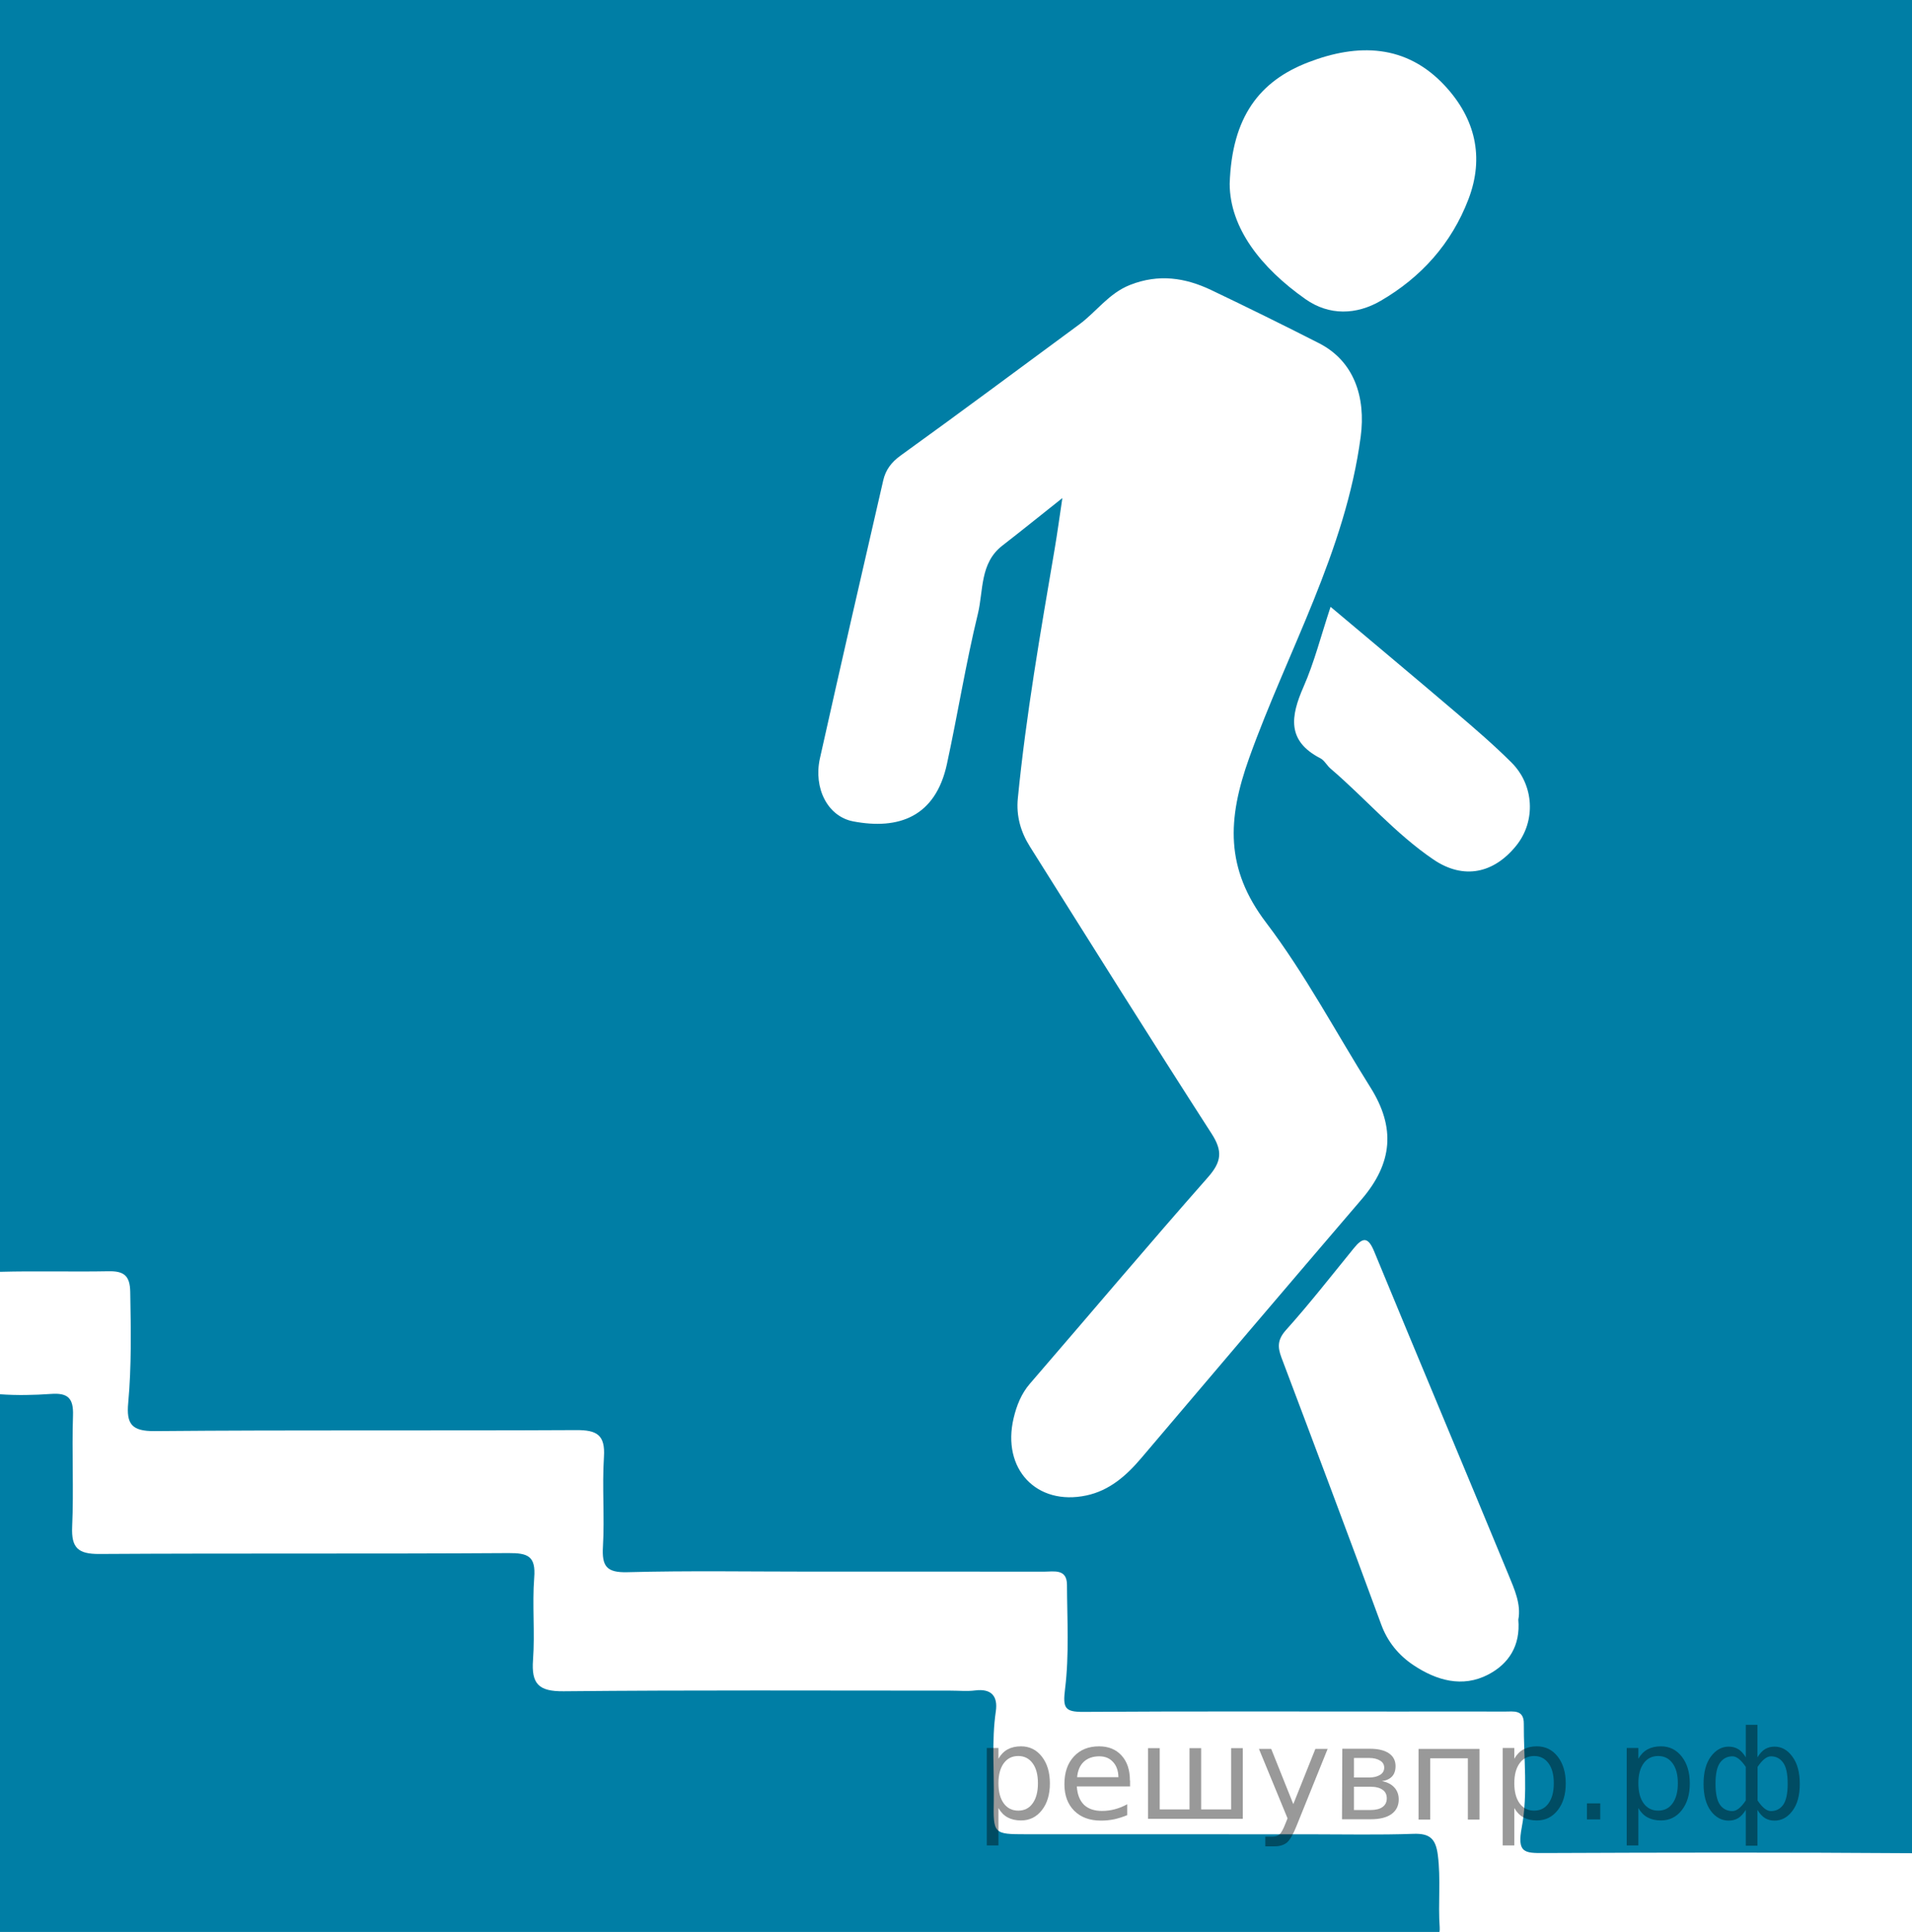 <?xml version="1.0" encoding="utf-8"?>
<!-- Generator: Adobe Illustrator 27.0.1, SVG Export Plug-In . SVG Version: 6.00 Build 0)  -->
<svg version="1.1" id="Слой_1" xmlns="http://www.w3.org/2000/svg" xmlns:xlink="http://www.w3.org/1999/xlink" x="0px" y="0px"
	 width="126.388px" height="127.7px" viewBox="0 0 126.388 127.7" enable-background="new 0 0 126.388 127.7"
	 xml:space="preserve">
<g>
	<g>
		<path fill="#007EA5" d="M0,0v84.065c2.389-0.065,4.783,0.008,7.174-0.037c1.003-0.019,1.416,0.278,1.435,1.355
			c0.043,2.455,0.091,4.91-0.134,7.354c-0.127,1.386,0.225,1.871,1.759,1.857
			c9.284-0.083,18.57-0.018,27.855-0.067c1.356-0.007,1.927,0.305,1.833,1.776
			c-0.126,1.966,0.047,3.952-0.066,5.92c-0.074,1.283,0.213,1.734,1.613,1.697
			c4.053-0.107,8.11-0.038,12.165-0.038c5.123-0,10.246-0.005,15.369,0.003
			c0.66,0.001,1.522-0.214,1.527,0.871c0.01,2.291,0.153,4.606-0.125,6.866
			c-0.155,1.264-0.04,1.54,1.215,1.531c6.99-0.046,13.981-0.021,20.972-0.022
			c2.295-0,4.589-0.009,6.884,0.001c0.563,0.002,1.256-0.142,1.252,0.788
			c-0.011,2.293,0.284,4.644-0.134,6.86c-0.322,1.704,0.184,1.709,1.474,1.703
			c8.107-0.035,16.215-0.047,24.322,0.011V0H0z M86.468,4.123c3.279-1.267,6.491-1.222,9.065,1.568
			c1.969,2.135,2.605,4.681,1.534,7.481c-1.12,2.926-3.125,5.159-5.8,6.712
			c-1.596,0.927-3.392,1-4.974-0.113c-2.94-2.069-4.996-4.703-5.008-7.619
			C81.429,7.705,83.274,5.357,86.468,4.123z M75.435,96.384c-0.987,1.165-2.104,2.139-3.616,2.462
			c-3.301,0.705-5.615-1.754-4.814-5.117c0.193-0.809,0.498-1.603,1.08-2.276
			c3.924-4.541,7.79-9.132,11.76-13.633c0.904-1.025,0.991-1.731,0.241-2.893
			c-4.054-6.291-8.022-12.636-12.007-18.971c-0.606-0.963-0.912-2.021-0.798-3.182
			c0.545-5.538,1.504-11.015,2.436-16.496c0.177-1.04,0.317-2.086,0.508-3.357
			c-1.476,1.172-2.712,2.171-3.968,3.144c-1.494,1.159-1.243,2.971-1.616,4.505
			c-0.799,3.283-1.331,6.629-2.047,9.933c-0.755,3.49-3.186,4.361-6.191,3.789
			c-1.701-0.324-2.643-2.202-2.202-4.176c1.369-6.13,2.774-12.251,4.185-18.371
			c0.155-0.673,0.524-1.185,1.142-1.63c3.962-2.853,7.876-5.772,11.809-8.667c1.143-0.841,1.954-2.061,3.368-2.617
			c1.886-0.741,3.639-0.48,5.367,0.345c2.387,1.139,4.76,2.308,7.116,3.509c2.317,1.181,3.105,3.563,2.757,6.183
			c-1.006,7.587-4.84,14.176-7.364,21.213c-1.461,4.073-1.597,7.334,1.114,10.906
			c2.59,3.412,4.61,7.255,6.899,10.898c1.665,2.65,1.464,4.994-0.588,7.39
			C85.134,84.964,80.279,90.669,75.435,96.384z M98.388,110.679c-1.718,0.902-3.438,0.393-4.946-0.609
			c-0.959-0.637-1.71-1.521-2.137-2.683c-2.166-5.896-4.379-11.774-6.597-17.651
			c-0.267-0.708-0.264-1.195,0.306-1.83c1.56-1.739,3-3.585,4.476-5.399
			c0.591-0.727,0.941-0.771,1.346,0.211c2.939,7.131,5.935,14.238,8.877,21.367
			c0.398,0.965,0.847,1.96,0.652,2.972C100.515,108.782,99.727,109.976,98.388,110.679z M100.241,55.879
			c-1.485,1.856-3.492,2.286-5.478,0.94c-2.519-1.707-4.509-4.048-6.813-6.018
			c-0.242-0.207-0.401-0.541-0.67-0.68c-2.231-1.149-1.966-2.782-1.116-4.718
			c0.715-1.627,1.155-3.374,1.79-5.293c2.858,2.406,5.588,4.683,8.292,6.989c1.252,1.068,2.505,2.143,3.668,3.304
			C101.425,51.913,101.52,54.28,100.241,55.879z"/>
		<path fill="#007EA5" d="M95.167,127.393c-0.113-1.591,0.083-3.184-0.124-4.785c-0.139-1.069-0.526-1.432-1.609-1.394
			c-2.291,0.08-4.587,0.03-6.881,0.03c-6.241,0-12.483,0.002-18.724-0.003
			c-2.147-0.002-2.178-0.012-2.138-2.222c0.036-1.969-0.151-3.94,0.136-5.908
			c0.142-0.976-0.279-1.514-1.369-1.375c-0.525,0.067-1.065,0.013-1.599,0.013
			c-8.535,0.001-17.071-0.043-25.605,0.041c-1.66,0.017-2.137-0.494-2.02-2.083
			c0.133-1.804-0.061-3.633,0.079-5.436c0.109-1.408-0.414-1.622-1.696-1.614
			c-9.015,0.059-18.031,0.003-27.046,0.059c-1.402,0.009-1.864-0.392-1.801-1.807
			c0.109-2.449-0.025-4.908,0.056-7.359c0.038-1.149-0.356-1.493-1.459-1.413C2.249,92.216,1.117,92.239,0,92.159
			v35.541h95.153C95.168,127.612,95.176,127.513,95.167,127.393z"/>
	</g>
</g>
<g style="stroke:none;fill:#000;fill-opacity:0.40"><path d="m 66.0,119.5 v 2.48 h -0.77 v -6.44 h 0.77 v 0.71 q 0.24,-0.42 0.61,-0.62 0.37,-0.20 0.88,-0.20 0.85,0 1.38,0.68 0.53,0.68 0.53,1.77 0,1.10 -0.53,1.77 -0.53,0.68 -1.38,0.68 -0.51,0 -0.88,-0.20 -0.37,-0.20 -0.61,-0.62 z m 2.61,-1.63 q 0,-0.85 -0.35,-1.32 -0.35,-0.48 -0.95,-0.48 -0.61,0 -0.96,0.48 -0.35,0.48 -0.35,1.32 0,0.85 0.35,1.33 0.35,0.48 0.96,0.48 0.61,0 0.95,-0.48 0.35,-0.48 0.35,-1.33 z"/><path d="m 74.7,117.7 v 0.38 h -3.52 q 0.05,0.79 0.47,1.21 0.43,0.41 1.19,0.41 0.44,0 0.85,-0.11 0.42,-0.11 0.82,-0.33 v 0.72 q -0.41,0.17 -0.85,0.27 -0.43,0.09 -0.88,0.09 -1.12,0 -1.77,-0.65 -0.65,-0.65 -0.65,-1.76 0,-1.15 0.62,-1.82 0.62,-0.68 1.67,-0.68 0.94,0 1.49,0.61 0.55,0.60 0.55,1.65 z m -0.77,-0.23 q -0.01,-0.63 -0.35,-1.00 -0.34,-0.38 -0.91,-0.38 -0.64,0 -1.03,0.36 -0.38,0.36 -0.44,1.02 z"/><path d="m 79.4,119.6 h 1.98 v -4.05 h 0.77 v 4.67 h -6.26 v -4.67 h 0.77 v 4.05 h 1.97 v -4.05 h 0.77 z"/><path d="m 85.7,120.7 q -0.33,0.83 -0.63,1.09 -0.31,0.25 -0.82,0.25 h -0.61 v -0.64 h 0.45 q 0.32,0 0.49,-0.15 0.17,-0.15 0.39,-0.71 l 0.14,-0.35 -1.89,-4.59 h 0.81 l 1.46,3.65 1.46,-3.65 h 0.81 z"/><path d="m 89.5,118.1 v 1.54 h 1.09 q 0.53,0 0.80,-0.20 0.28,-0.20 0.28,-0.57 0,-0.38 -0.28,-0.57 -0.28,-0.20 -0.80,-0.20 z m 0,-1.90 v 1.29 h 1.01 q 0.43,0 0.71,-0.17 0.28,-0.17 0.28,-0.48 0,-0.31 -0.28,-0.47 -0.28,-0.17 -0.71,-0.17 z m -0.77,-0.61 h 1.82 q 0.82,0 1.26,0.30 0.44,0.30 0.44,0.85 0,0.43 -0.23,0.68 -0.23,0.25 -0.67,0.31 0.53,0.10 0.82,0.42 0.29,0.32 0.29,0.79 0,0.62 -0.48,0.97 -0.48,0.34 -1.37,0.34 h -1.90 z"/><path d="m 97.8,115.6 v 4.67 h -0.77 v -4.05 h -2.49 v 4.05 h -0.77 v -4.67 z"/><path d="m 100.1,119.5 v 2.48 h -0.77 v -6.44 h 0.77 v 0.71 q 0.24,-0.42 0.61,-0.62 0.37,-0.20 0.88,-0.20 0.85,0 1.38,0.68 0.53,0.68 0.53,1.77 0,1.10 -0.53,1.77 -0.53,0.68 -1.38,0.68 -0.51,0 -0.88,-0.20 -0.37,-0.20 -0.61,-0.62 z m 2.61,-1.63 q 0,-0.85 -0.35,-1.32 -0.35,-0.48 -0.95,-0.48 -0.61,0 -0.96,0.48 -0.35,0.48 -0.35,1.32 0,0.85 0.35,1.33 0.35,0.48 0.96,0.48 0.61,0 0.95,-0.48 0.35,-0.48 0.35,-1.33 z"/><path d="m 104.9,119.2 h 0.88 v 1.06 h -0.88 z"/><path d="m 108.3,119.5 v 2.48 h -0.77 v -6.44 h 0.77 v 0.71 q 0.24,-0.42 0.61,-0.62 0.37,-0.20 0.88,-0.20 0.85,0 1.38,0.68 0.53,0.68 0.53,1.77 0,1.10 -0.53,1.77 -0.53,0.68 -1.38,0.68 -0.51,0 -0.88,-0.20 -0.37,-0.20 -0.61,-0.62 z m 2.61,-1.63 q 0,-0.85 -0.35,-1.32 -0.35,-0.48 -0.95,-0.48 -0.61,0 -0.96,0.48 -0.35,0.48 -0.35,1.32 0,0.85 0.35,1.33 0.35,0.48 0.96,0.48 0.61,0 0.95,-0.48 0.35,-0.48 0.35,-1.33 z"/><path d="m 113.4,117.9 q 0,0.98 0.30,1.40 0.30,0.41 0.82,0.41 0.41,0 0.88,-0.70 v -2.22 q -0.47,-0.70 -0.88,-0.70 -0.51,0 -0.82,0.42 -0.30,0.41 -0.30,1.39 z m 2,4.10 v -2.37 q -0.24,0.39 -0.51,0.55 -0.27,0.16 -0.62,0.16 -0.70,0 -1.18,-0.64 -0.48,-0.65 -0.48,-1.79 0,-1.15 0.48,-1.80 0.49,-0.66 1.18,-0.66 0.35,0 0.62,0.16 0.28,0.16 0.51,0.55 v -2.15 h 0.77 v 2.15 q 0.24,-0.39 0.51,-0.55 0.28,-0.16 0.62,-0.16 0.70,0 1.18,0.66 0.49,0.66 0.49,1.80 0,1.15 -0.49,1.79 -0.48,0.64 -1.18,0.64 -0.35,0 -0.62,-0.16 -0.27,-0.16 -0.51,-0.55 v 2.37 z m 2.77,-4.10 q 0,-0.98 -0.30,-1.39 -0.30,-0.42 -0.81,-0.42 -0.41,0 -0.88,0.70 v 2.22 q 0.47,0.70 0.88,0.70 0.51,0 0.81,-0.41 0.30,-0.42 0.30,-1.40 z"/></g></svg>

<!--File created and owned by https://sdamgia.ru. Copying is prohibited. All rights reserved.-->
